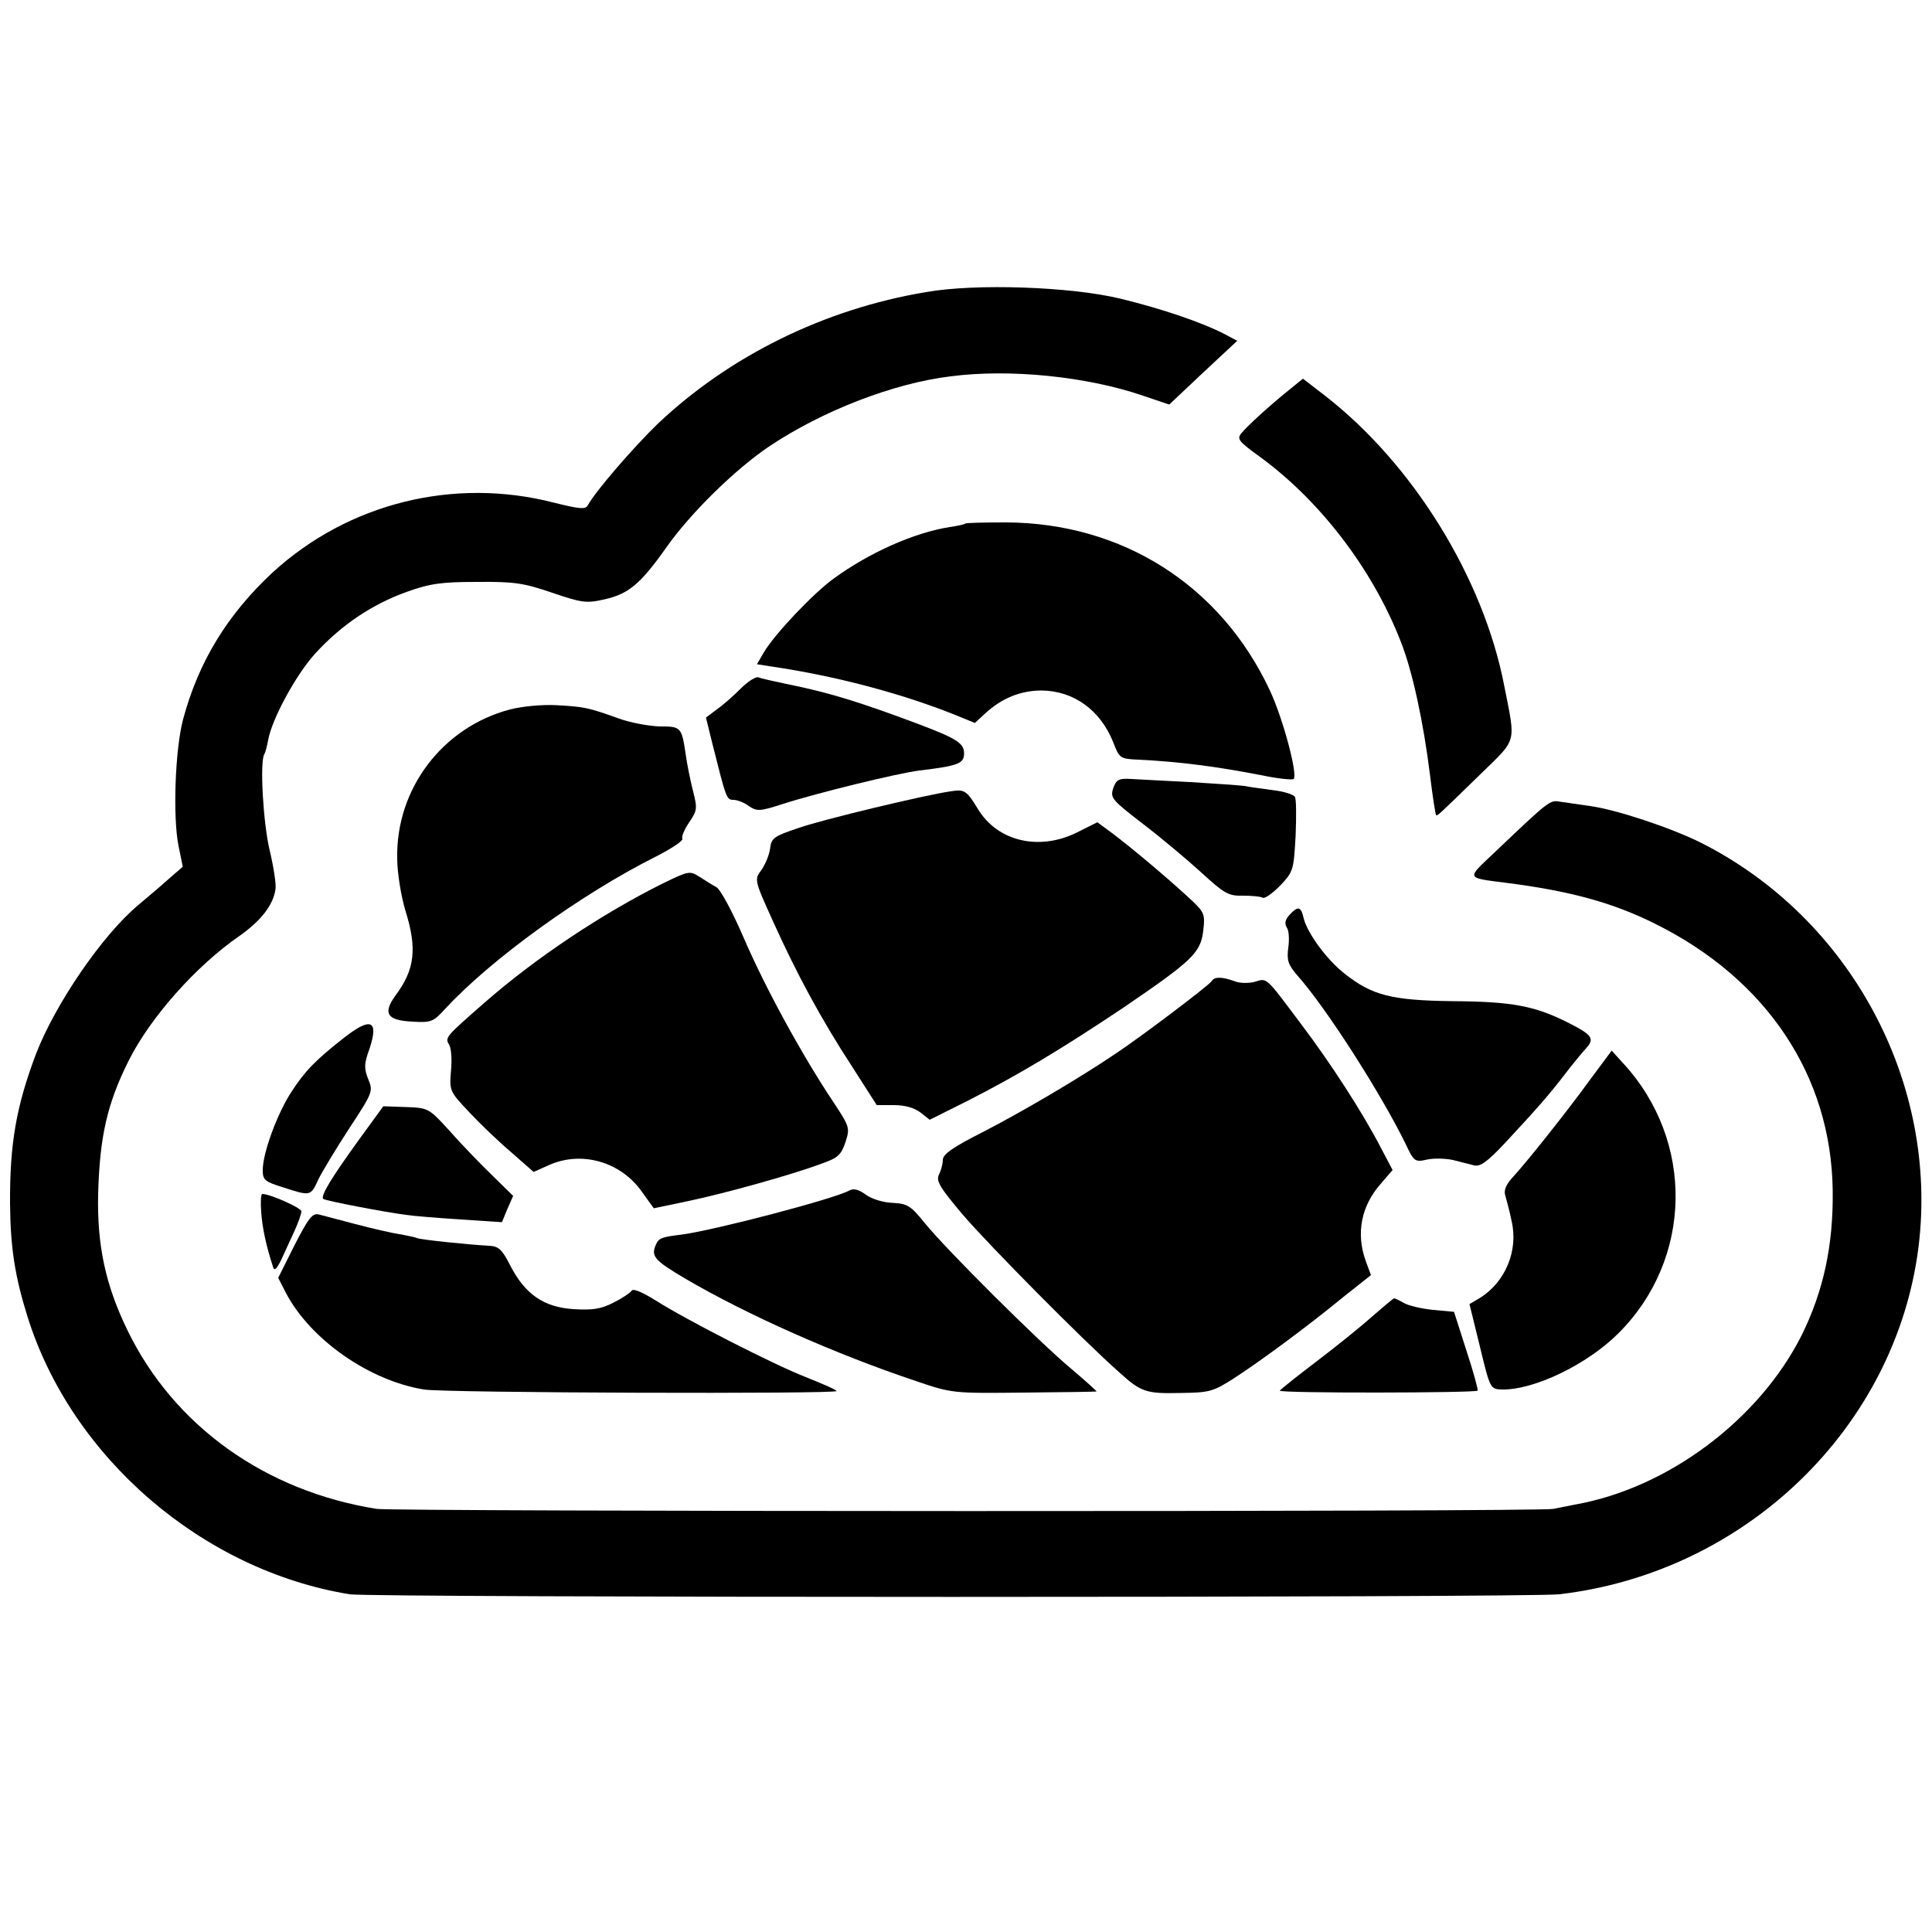 <?xml version="1.0" standalone="no"?>
<!DOCTYPE svg PUBLIC "-//W3C//DTD SVG 20010904//EN"
 "http://www.w3.org/TR/2001/REC-SVG-20010904/DTD/svg10.dtd">
<svg version="1.0" xmlns="http://www.w3.org/2000/svg"
 width="500pt" height="500pt" viewBox="0 0 500 500"
 preserveAspectRatio="xMidYMid meet">
<g transform="translate(0,500) scale(0.1,-0.1)"
fill="#000000" stroke="none">
<path d="M2396 4244 c-263 -44 -508 -165 -694 -341 -62 -60 -160 -173 -181
-211 -6 -11 -22 -9 -87 7 -259 67 -533 -1 -729 -181 -116 -108 -191 -230 -231
-379 -21 -78 -27 -254 -12 -328 l11 -54 -39 -34 c-21 -19 -56 -48 -77 -66 -92
-77 -214 -255 -264 -385 -51 -135 -68 -233 -67 -387 1 -116 13 -189 45 -292
114 -365 453 -657 834 -719 54 -9 3055 -9 3130 0 483 56 871 432 930 898 53
426 -176 852 -563 1047 -78 39 -220 86 -287 95 -27 4 -62 9 -76 11 -28 5 -27
6 -171 -131 -74 -70 -76 -65 32 -79 164 -21 274 -51 384 -106 288 -143 455
-393 459 -689 2 -143 -24 -261 -80 -375 -110 -219 -347 -397 -588 -439 -16 -3
-41 -8 -55 -11 -35 -8 -2997 -7 -3045 0 -289 46 -525 215 -645 462 -57 117
-79 220 -76 353 4 150 24 235 79 345 56 112 175 246 287 323 55 39 87 79 93
121 2 13 -5 58 -15 100 -17 70 -26 230 -14 249 3 5 7 21 10 37 10 55 73 171
123 225 67 73 146 126 235 158 61 22 91 26 183 26 96 1 121 -3 194 -28 77 -26
88 -28 136 -17 62 14 93 40 160 135 62 88 177 201 266 261 136 91 320 163 469
181 152 20 352 0 498 -50 l68 -23 88 83 88 82 -32 17 c-60 31 -163 66 -270 92
-128 31 -374 40 -504 17z"/>
<path d="M3335 3990 c-46 -37 -106 -91 -123 -112 -11 -14 -5 -21 40 -54 160
-114 299 -294 373 -484 30 -75 59 -209 76 -347 7 -57 14 -103 16 -103 5 0 4
-1 115 107 95 93 91 76 61 228 -54 280 -237 575 -464 751 l-57 44 -37 -30z"/>
<path d="M2498 3645 c-1 -2 -20 -6 -40 -9 -91 -14 -208 -66 -300 -133 -53 -38
-154 -145 -181 -191 l-18 -31 38 -6 c164 -24 334 -69 472 -124 l54 -22 26 24
c43 40 92 60 147 60 83 -1 152 -51 185 -134 16 -41 17 -43 65 -45 105 -5 204
-18 317 -40 43 -9 81 -13 85 -10 11 12 -28 158 -62 230 -127 271 -381 433
-683 434 -55 0 -103 -1 -105 -3z"/>
<path d="M1917 3218 c-18 -18 -46 -43 -62 -54 l-28 -21 17 -69 c35 -139 36
-144 54 -144 10 0 28 -7 40 -16 21 -14 28 -14 87 5 86 28 298 80 355 87 100
12 115 18 115 44 0 30 -21 41 -180 99 -119 43 -186 62 -280 81 -33 7 -65 14
-72 17 -6 3 -27 -10 -46 -29z"/>
<path d="M1320 3164 c-175 -46 -296 -206 -292 -386 0 -37 10 -97 21 -134 31
-99 25 -153 -26 -221 -33 -46 -21 -64 45 -67 48 -3 54 0 84 33 117 127 351
297 547 395 39 20 69 40 67 45 -3 5 5 24 17 42 22 32 22 37 10 84 -7 28 -15
68 -18 90 -11 74 -12 75 -68 75 -29 1 -77 10 -107 21 -78 28 -88 30 -160 34
-37 2 -89 -3 -120 -11z"/>
<path d="M2881 2960 c-8 -25 -4 -30 78 -93 47 -36 115 -93 151 -126 58 -53 69
-60 106 -59 23 0 46 -2 51 -5 6 -4 26 11 46 31 34 36 35 40 40 128 2 51 2 97
-2 102 -4 6 -29 14 -56 17 -28 4 -61 8 -75 11 -14 2 -77 6 -140 10 -63 3 -132
7 -152 8 -32 2 -39 -1 -47 -24z"/>
<path d="M2460 2952 c-64 -9 -332 -73 -394 -95 -63 -21 -70 -26 -73 -53 -2
-16 -12 -40 -22 -55 -19 -25 -19 -26 28 -130 62 -138 127 -258 206 -379 l64
-100 44 0 c29 0 53 -7 69 -19 l24 -19 100 50 c131 67 241 133 401 240 179 122
200 142 207 199 5 45 4 48 -42 90 -60 55 -145 126 -194 163 l-38 28 -52 -26
c-98 -49 -206 -24 -257 60 -29 48 -35 52 -71 46z"/>
<path d="M1716 2714 c-157 -78 -331 -194 -461 -308 -104 -91 -104 -91 -92
-111 5 -9 7 -40 4 -68 -4 -50 -3 -52 47 -105 28 -30 77 -77 109 -104 l58 -51
38 17 c85 39 187 10 242 -68 l31 -43 86 18 c96 20 269 68 347 97 43 15 52 23
63 56 12 37 11 40 -32 105 -82 123 -176 296 -230 421 -30 70 -62 129 -72 134
-11 6 -30 18 -44 27 -25 16 -28 15 -94 -17z"/>
<path d="M3337 2632 c-11 -12 -13 -22 -7 -32 6 -8 7 -32 4 -53 -4 -32 -1 -43
24 -72 74 -83 216 -305 280 -436 21 -45 24 -47 55 -40 17 4 48 3 67 -1 19 -5
44 -11 55 -14 16 -4 35 10 80 58 78 84 113 123 155 178 19 25 43 54 53 65 25
27 19 36 -44 68 -87 44 -146 55 -300 56 -158 2 -208 15 -279 71 -46 36 -96
104 -106 143 -7 32 -15 33 -37 9z"/>
<path d="M3136 2461 c-7 -11 -180 -142 -249 -188 -98 -66 -243 -151 -344 -203
-77 -39 -103 -57 -103 -72 0 -11 -5 -28 -10 -38 -8 -16 2 -33 62 -104 68 -79
310 -324 404 -407 57 -52 70 -56 159 -54 75 1 84 3 140 39 66 43 185 130 286
213 l67 53 -14 38 c-25 71 -11 141 39 198 l31 36 -30 57 c-46 89 -129 218
-207 321 -93 124 -87 119 -120 109 -16 -4 -39 -4 -53 2 -31 11 -51 12 -58 0z"/>
<path d="M890 2314 c-73 -57 -101 -86 -136 -140 -37 -57 -74 -158 -74 -202 0
-26 5 -30 53 -45 71 -23 71 -23 91 21 10 20 46 80 80 132 61 93 62 96 49 127
-11 28 -11 40 3 78 25 75 4 84 -66 29z"/>
<path d="M4113 2203 c-61 -84 -163 -212 -201 -253 -15 -17 -21 -32 -16 -45 3
-11 11 -40 16 -65 18 -76 -16 -158 -82 -199 l-27 -16 27 -110 c26 -108 27
-110 56 -111 83 -2 221 64 303 146 192 192 197 497 12 698 l-30 33 -58 -78z"/>
<path d="M933 2056 c-77 -106 -105 -153 -96 -159 8 -5 153 -33 213 -41 19 -3
83 -8 142 -12 l107 -7 14 34 15 34 -57 56 c-31 30 -80 81 -109 114 -52 57 -54
58 -112 60 l-58 2 -59 -81z"/>
<path d="M2198 1919 c-40 -22 -346 -102 -433 -114 -51 -6 -60 -9 -67 -25 -14
-31 -6 -41 77 -90 159 -93 386 -194 595 -264 94 -32 96 -32 280 -30 102 1 186
2 188 3 1 0 -28 27 -65 58 -83 69 -324 309 -380 378 -36 45 -45 50 -83 52 -25
1 -54 10 -69 21 -19 14 -32 17 -43 11z"/>
<path d="M676 1863 c3 -42 13 -88 31 -143 3 -10 10 -3 21 20 9 19 24 53 34 74
10 22 18 45 18 51 0 9 -81 45 -101 45 -4 0 -5 -21 -3 -47z"/>
<path d="M762 1777 l-42 -84 21 -41 c64 -120 215 -225 356 -248 50 -9 1073
-12 1068 -4 -2 4 -37 19 -77 35 -85 33 -312 149 -392 200 -32 20 -57 31 -61
25 -4 -6 -25 -20 -47 -31 -33 -17 -55 -20 -104 -17 -77 5 -126 39 -164 114
-21 41 -30 49 -55 50 -55 3 -180 16 -186 20 -4 2 -24 6 -45 10 -21 3 -72 15
-114 26 -41 11 -84 22 -95 25 -17 4 -27 -10 -63 -80z"/>
<path d="M3550 1592 c-30 -27 -95 -79 -145 -117 -49 -37 -91 -71 -93 -74 -2
-7 507 -6 512 0 2 2 -11 49 -29 104 l-32 100 -54 5 c-30 3 -64 11 -76 18 -12
7 -23 12 -25 12 -2 0 -28 -22 -58 -48z"/>
</g>
</svg>
